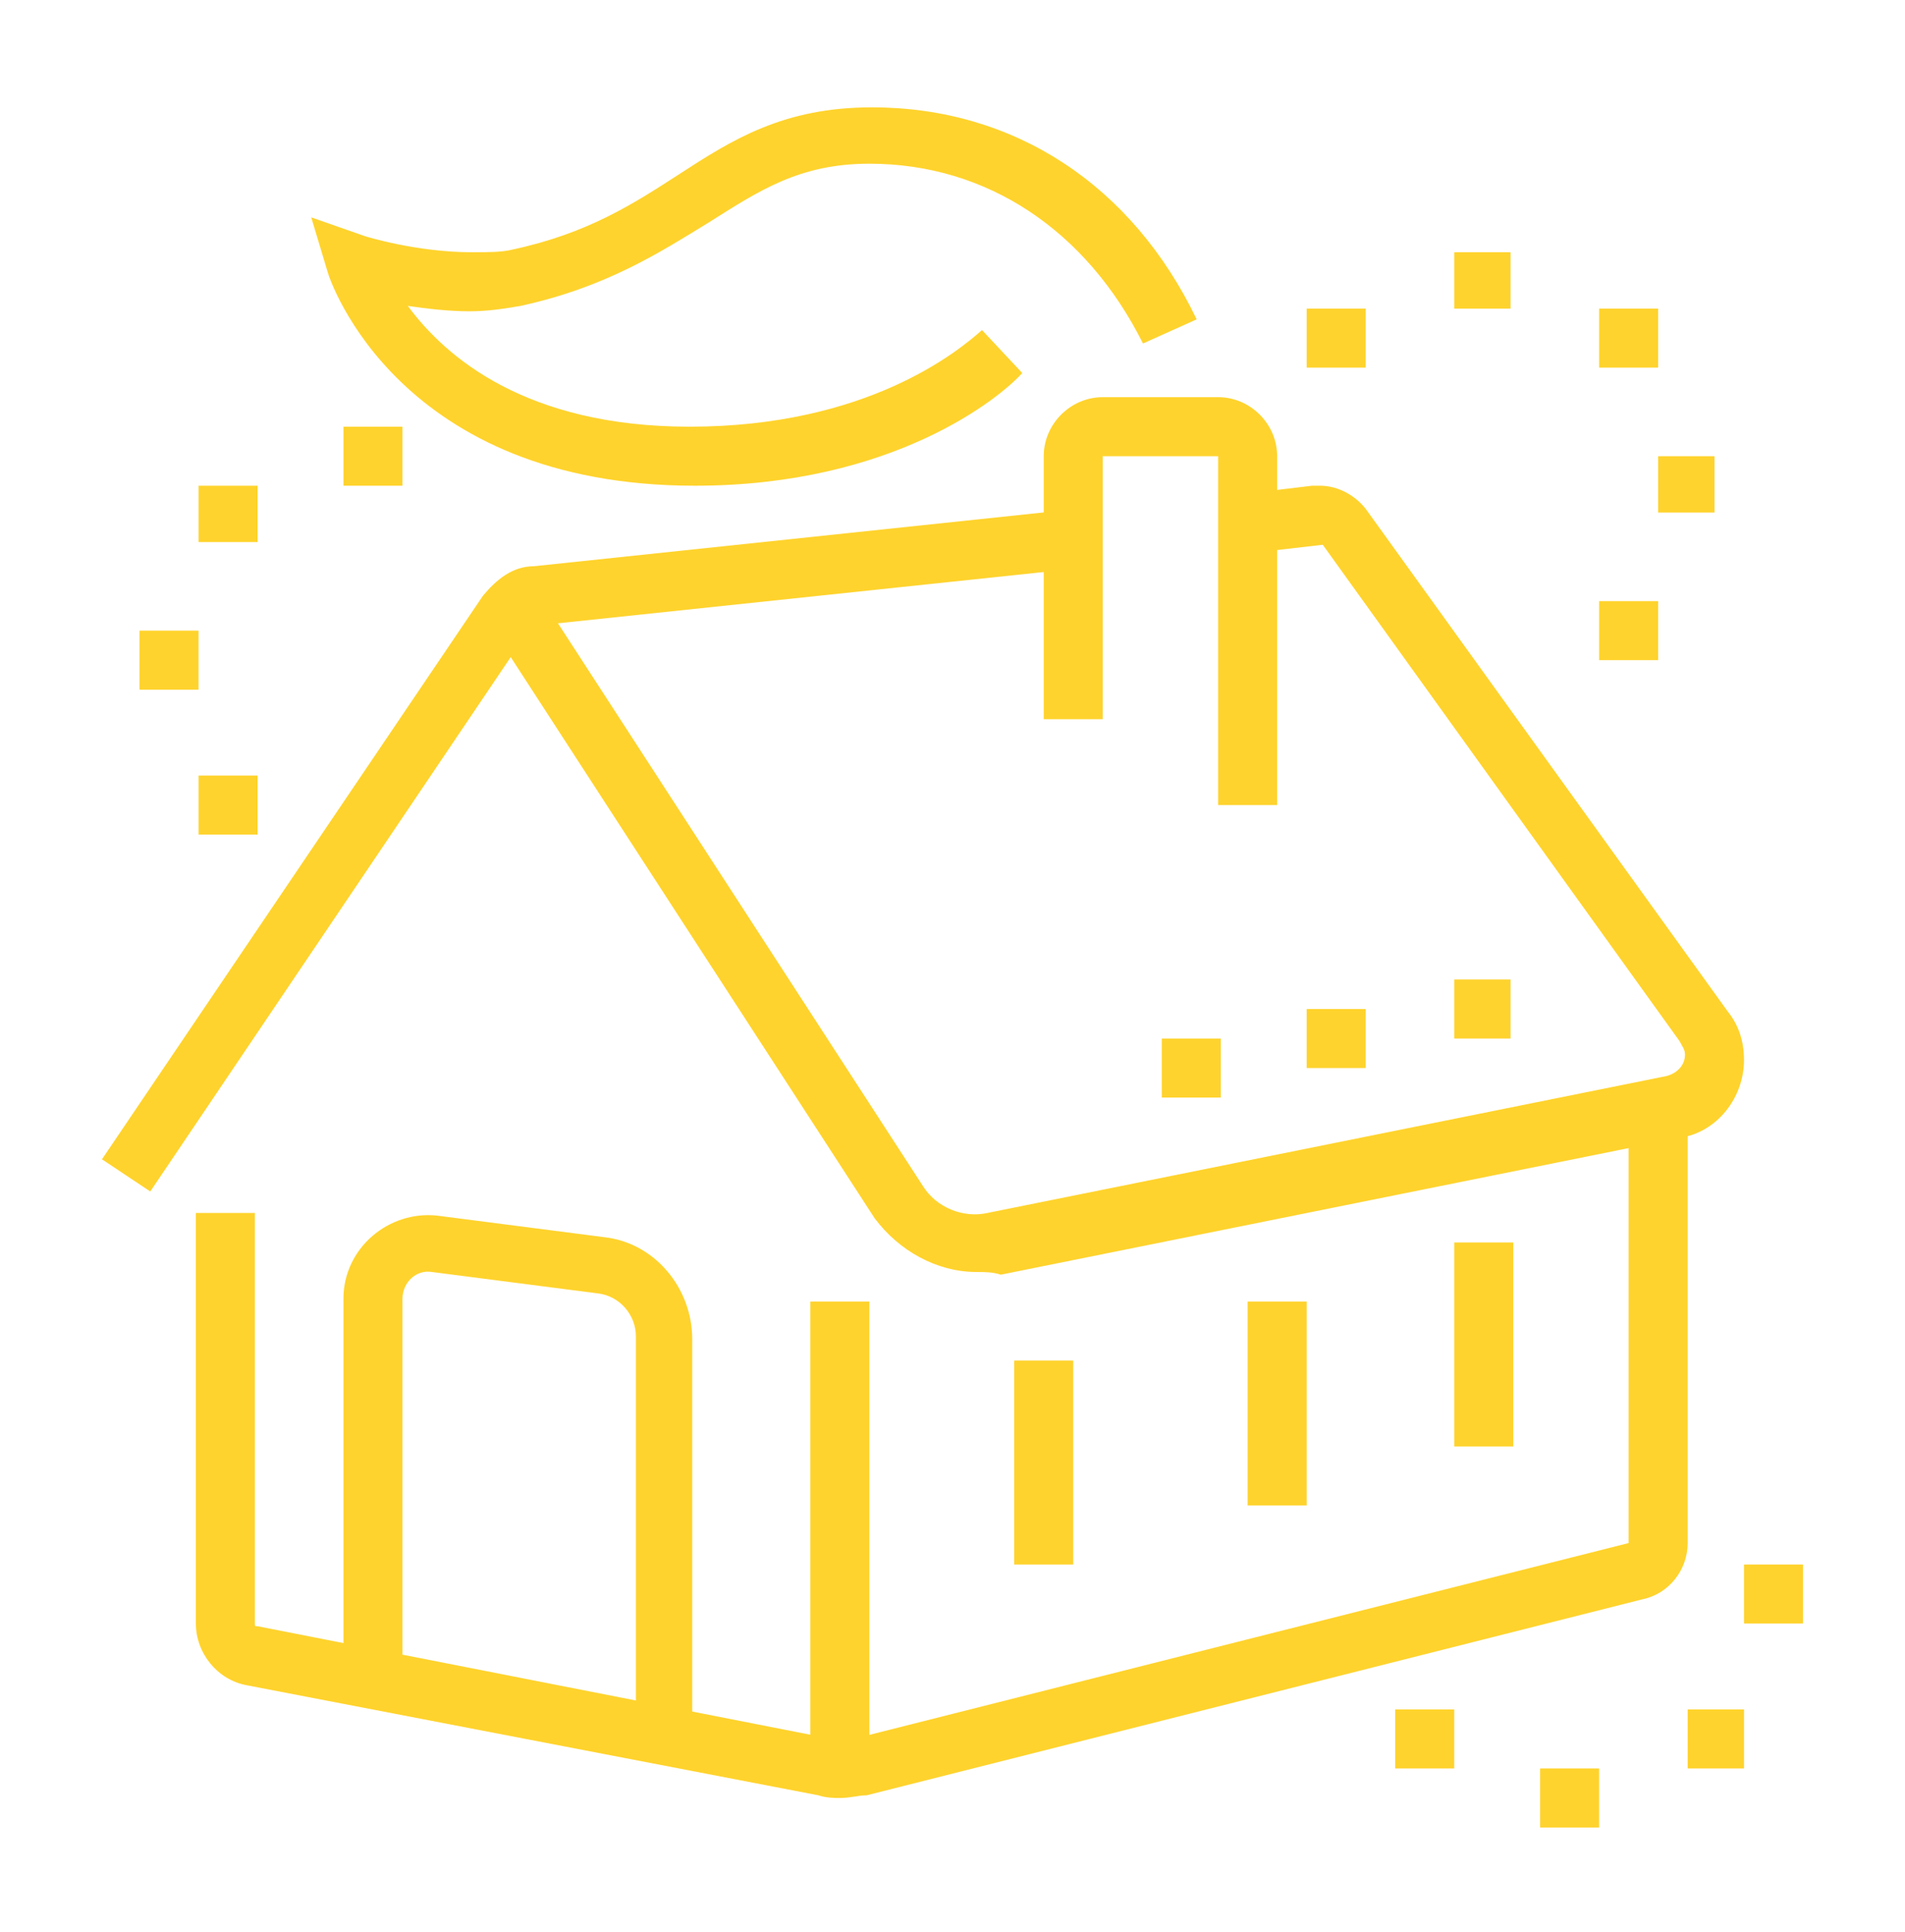 <?xml version="1.0" encoding="utf-8"?>
<!-- Generator: Adobe Illustrator 24.1.0, SVG Export Plug-In . SVG Version: 6.00 Build 0)  -->
<svg version="1.1" id="Layer_1" xmlns="http://www.w3.org/2000/svg" xmlns:xlink="http://www.w3.org/1999/xlink" x="0px" y="0px"
	 width="71px" height="72px" viewBox="0 0 71 72" style="enable-background:new 0 0 71 72;" xml:space="preserve">
<style type="text/css">
	.st0{display:none;}
	.st1{display:inline;fill:#FFD32D;}
	.st2{fill:#FFD32D;}
</style>
<g class="st0">
	<path class="st1" d="M11.6,38.2c-0.1-0.7-0.1-1.5-0.1-2.2h2.2c0,0.7,0,1.3,0.1,2L11.6,38.2z"/>
	<path class="st1" d="M59.5,36h-2.2c0-0.7,0-1.3-0.1-2l2.2-0.2C59.4,34.5,59.5,35.3,59.5,36z"/>
	<path class="st1" d="M35.5,64.3c-7.9,0-15.4-3.3-20.8-9.1l-3,2.1c-0.4,0.3-0.8,0.4-1.3,0.4c-1.2,0-2.2-1-2.2-2.2l0-0.1l0.8-12
		c0.1-1.4,1.5-2.3,2.8-1.9l11.1,3.6c0.9,0.3,1.5,1.1,1.5,2.1c0,0.7-0.3,1.4-0.9,1.8l-3.5,2.5c4.1,4,9.6,6.3,15.3,6.3
		c11.3,0,20.6-8.5,21.7-19.7l2.2,0.2C58.2,50.6,47.9,60,35.5,60c-6.8,0-13.3-2.9-17.8-7.9l-0.8-0.9l5.6-3.9l-11.1-3.6l-0.8,12
		l4.6-3.3l0.6,0.7c5,5.7,12.2,9,19.8,9c14.4,0,26.1-11.7,26.1-26.1c0-1.3-0.1-2.7-0.3-4l2.2-0.3c0.2,1.4,0.3,2.9,0.3,4.4
		C63.8,51.6,51.1,64.3,35.5,64.3z"/>
	<path class="st1" d="M9.4,36H7.2c0-15.6,12.7-28.3,28.3-28.3c7.2,0,14,2.7,19.3,7.6l3.3-2.7c0.4-0.3,0.9-0.5,1.4-0.5
		c1.2,0,2.2,1,2.2,2.2v12c0,1.2-1,2.2-2.2,2.2c-0.1,0-0.3,0-0.3,0l-12-2.2c-1-0.2-1.8-1.1-1.8-2.1c0-0.6,0.3-1.2,0.8-1.7l3.6-2.9
		c-3.9-3.4-8.9-5.2-14.2-5.2c-11.2,0-20.6,8.4-21.7,19.6l-2.2-0.2C12.9,21.3,23.1,12,35.5,12c6.2,0,12.1,2.4,16.6,6.7l0.9,0.9
		L47.5,24l12,2.2l0-12l-4.8,4l-0.7-0.7C49,12.6,42.5,9.9,35.5,9.9C21.1,9.9,9.4,21.6,9.4,36z"/>
	<path class="st1" d="M36.1,49.5c-1.1-1.7-1.7-3.7-1.7-5.8c0-5.2,2.9-7.9,5.4-10.2c1.5-1.4,2.9-2.6,3.4-4.3l0.7-2.2l1.3,2
		c0.2,0.3,0.4,0.6,0.6,0.9c1.4,2.1,2.9,4.3,2.9,7.3c0,2.2-0.4,4.2-1.3,5.9c-0.2,0.4-0.4,0.8-0.7,1.2L44.8,43c0.2-0.3,0.4-0.6,0.5-1
		c0.7-1.4,1-3.1,1-5c0-2.1-0.9-3.8-2-5.4c-0.8,1.3-2,2.3-3.1,3.4c-2.4,2.2-4.7,4.3-4.7,8.6c0,1.7,0.5,3.3,1.4,4.6L36.1,49.5z"/>
	<path class="st1" d="M35.3,41.7c-4.3-2.8-7.4-5.4-7.4-12.2c0-2.7,0.8-6.6,1.7-9.1l2,0.8c-0.8,2-1.6,5.6-1.6,8.3
		c0,5.8,2.4,7.8,6.4,10.4L35.3,41.7z"/>
	<path class="st1" d="M31.3,38.2c-4.3,0-7.4-0.3-9.8-3.7l1.8-1.2c1.7,2.4,3.4,2.8,8,2.8V38.2z"/>
	<path class="st1" d="M37.2,47.5l-2.1-0.7c1.7-5.2,6.6-9.1,12.2-9.7l0.2,2.2C42.8,39.8,38.6,43.1,37.2,47.5z"/>
	<path class="st1" d="M37.1,50l-0.2,0c-9.2-1-15.6-7.6-15.6-16.1c0-6,2.9-10.7,8.8-14l1.3-0.7l0.3,1.4c0.9,3.7,2.9,5.2,4.9,6.8
		c2,1.5,4,3.1,5,6.5l-2.1,0.6c-0.8-2.7-2.4-4-4.3-5.4c-1.9-1.5-4.1-3.2-5.3-6.6c-4.3,2.9-6.5,6.7-6.5,11.4c0,7.4,5.4,13,13.5,13.9
		c3.6-0.7,6.3-2.3,7.8-4.7c0.2-0.3,0.4-0.6,0.5-1l2,0.9c-0.2,0.4-0.4,0.8-0.7,1.2c-1.9,2.9-5.1,4.9-9.4,5.7L37.1,50z"/>
</g>
<g class="st0">
	<rect x="34" y="14.8" class="st1" width="2.2" height="10.9"/>
	<path class="st1" d="M35.8,26.5l-1.4-1.6l8-7L36.2,7.2l0,8.7H34V7.2C34,5.9,35,5,36.2,5c0.8,0,1.5,0.4,1.9,1.1l7.1,12.2L35.8,26.5z
		"/>
	<polygon class="st1" points="23.4,29.3 21.4,28.6 23.5,22.4 35.3,24.6 34.9,26.7 24.9,24.9 	"/>
	<path class="st1" d="M39.1,37.7l-4.9-11.6l2-0.9l4.3,10L52.5,33l-10.2-3.6l0.7-2.1l10.2,3.6c0.9,0.3,1.5,1.1,1.5,2
		c0,1.1-0.8,2-1.8,2.2L39.1,37.7z"/>
	<path class="st1" d="M54.6,33.8l-2-0.8c0.7-1.8,1.1-4.2,1.1-7.3c0-1-0.1-2-0.2-3l2.2-0.4c0.2,1.1,0.3,2.2,0.3,3.3
		C55.8,29.1,55.4,31.7,54.6,33.8z"/>
	<path class="st1" d="M52.8,20.3c-0.2-0.6-0.4-1.1-0.6-1.7l2-0.8c0.2,0.6,0.5,1.2,0.7,1.9L52.8,20.3z"/>
	<path class="st1" d="M21.8,12.8l-1.6-1.5C24,7.4,30.3,5,36.2,5v2.2C30.9,7.1,25.2,9.4,21.8,12.8z"/>
	<path class="st1" d="M19.2,16.2l-1.9-1.1c0.4-0.6,0.8-1.3,1.2-1.9l1.8,1.3C19.9,15,19.5,15.7,19.2,16.2z"/>
	<path class="st1" d="M24.8,55.5C14.5,52,6.6,43.1,4.3,32.5L6.4,32c2.2,9.9,9.5,18.1,19.1,21.4L24.8,55.5z"/>
	<path class="st1" d="M47.6,54.7l-0.9-2c10.8-4.6,17.8-15.3,17.8-27h2.2C66.7,38.3,59.2,49.7,47.6,54.7z"/>
	<path class="st1" d="M23.3,42.6c-2-1.4-3.3-3.3-4.2-5l1.9-1.1c1.2,2.1,2.2,3.3,3.6,4.2L23.3,42.6z"/>
	<path class="st1" d="M26.8,44.6c-0.7-0.3-1.3-0.6-1.9-1l1.1-1.9c0.6,0.3,1.1,0.6,1.7,0.9L26.8,44.6z"/>
	
		<rect x="38.7" y="34.4" transform="matrix(0.998 -5.886434e-02 5.886434e-02 0.998 -2.885 2.43)" class="st1" width="2.2" height="31.6"/>
	
		<rect x="11.9" y="46.2" transform="matrix(5.763223e-02 -0.998 0.998 5.763223e-02 -18.366 75.134)" class="st1" width="37.4" height="2.2"/>
	<rect x="5.7" y="64.9" class="st1" width="58.8" height="2.2"/>
	<rect x="38.4" y="22.6" transform="matrix(0.334 -0.943 0.943 0.334 0.665 55.338)" class="st1" width="2.2" height="9.2"/>
	<path class="st1" d="M21,38.7C21,38.7,21,38.7,21,38.7c-1.2,0-2.2-1-2.2-2.2c0-0.3,0-0.5,0.1-0.7l2.8-8.3l2.1,0.7L21,36.5
		l13.4-11.7l1.4,1.6L22.4,38.2C22,38.5,21.5,38.7,21,38.7z"/>
</g>
<g class="st0">
	<path class="st1" d="M46.4,58.3c-0.5,0-0.9-0.1-1.4-0.2l-10.8-3.4l0.7-2.1L45.7,56c1.4,0.5,2.9-0.6,2.9-2.1c0-1.3-1.3-2-1.7-2.1
		c-1.6-0.7-3.3-1.4-4.9-2.2c-4.8-2.2-9.7-4.4-14.1-4.4c-4,0-11.4,3.9-11.5,3.9l-1-1.9c0.3-0.2,8-4.2,12.5-4.2c4.9,0,10,2.3,15,4.6
		c1.7,0.8,3.3,1.5,4.8,2.1c1.9,0.8,3,2.3,3,4.1C50.7,56.4,48.8,58.3,46.4,58.3z"/>
	<path class="st1" d="M12.6,65.9H5v-2.2h7.6c1.2,0,2.2-1,2.2-2.2V46.3c0-1.2-1-2.2-2.2-2.2H5V42h7.6c2.4,0,4.4,2,4.4,4.4v15.2
		C17,64,15,65.9,12.6,65.9z"/>
	<path class="st1" d="M44.2,67c-4.8,0-10.3-2.7-14.7-4.9c-2.9-1.4-5.6-2.8-7.1-2.8c-0.9,0-4,0.7-6.1,1.6l-0.8-2
		c2.1-0.9,5.6-1.7,7-1.7c1.9,0,4.6,1.3,8,3c4.2,2.1,9.5,4.6,13.8,4.6c1.4,0,3.5-0.8,5.2-2c4.5-3.1,7.1-5.3,13.8-11.7
		c0.4-0.4,0.7-1,0.7-1.6c0-1.2-1-2.2-2.2-2.2c-0.5,0-1,0.2-1.4,0.5l-11,9.3l-1.4-1.7l11-9.3c0.8-0.7,1.8-1,2.8-1
		c2.4,0,4.4,2,4.4,4.4c0,1.2-0.5,2.3-1.3,3.1c-6.8,6.5-9.4,8.7-14,11.9C49.9,65.2,47.1,67,44.2,67z"/>
	<path class="st1" d="M59.5,48.1h-2.2V25.6h4c0.2,0,0.4-0.2,0.4-0.4c0-0.1-0.1-0.2-0.1-0.3L41.1,7.6c-0.7-0.6-1.8-0.6-2.4,0
		L18.2,24.9c-0.1,0.1-0.1,0.2-0.1,0.3c0,0.2,0.2,0.4,0.4,0.4h4v20.1h-2.2V27.8h-1.8c-1.4,0-2.6-1.2-2.6-2.6c0-0.8,0.3-1.5,0.9-2
		L37.2,5.9c1.5-1.2,3.8-1.2,5.2,0l20.4,17.4c0.6,0.5,0.9,1.2,0.9,2c0,1.4-1.2,2.6-2.6,2.6h-1.8V48.1z"/>
	<path class="st1" d="M32.2,41.3l-1.4-1.6c5.7-5,10.9-12,10.9-12.1l1.8,1.3C43.3,29.1,38.1,36.1,32.2,41.3z"/>
	<path class="st1" d="M37.8,39.8l-0.2-2.2c0.4,0,8.8-1,8.8-9.6c0-4.8-1.4-8.3-2.3-10.2c-1.5,1.8-2.9,2.9-4.4,3.9
		c-1.7,1.2-3.3,2.3-4.8,4.6c-1,1.5-1.5,3.3-1.5,5.4c0,2.2,0.6,3.9,1.9,5.2l-1.5,1.5c-1.7-1.7-2.5-4-2.5-6.8c0-2.5,0.6-4.7,1.9-6.6
		c1.8-2.7,3.6-4,5.4-5.2c1.7-1.2,3.3-2.3,4.8-4.7l0.9-1.3l0.9,1.3c0.1,0.2,3.5,4.9,3.5,12.8C48.6,38.7,37.9,39.8,37.8,39.8z"/>
	<rect x="14.3" y="12.2" transform="matrix(0.707 -0.707 0.707 0.707 -6.324 15.353)" class="st1" width="2.2" height="6.3"/>
	<rect x="22.4" y="6" transform="matrix(0.894 -0.447 0.447 0.894 -1.681 11.511)" class="st1" width="2.2" height="6.6"/>
	<rect x="8.3" y="19.1" transform="matrix(0.447 -0.894 0.894 0.447 -14.832 20.743)" class="st1" width="2.2" height="6.6"/>
</g>
<g>
	<path class="st2" d="M31.3,67c-0.2,0-0.5,0-0.8-0.1L9.2,62.8c-1.1-0.2-1.9-1.2-1.9-2.3V45.2h2.2v15.3c0,0.1,0,0.1,0.1,0.1L31,64.8
		c0.2,0,0.5,0,0.8,0l28.9-7.3l0-16.1h2.2v16.1c0,1-0.7,1.9-1.7,2.1l-28.9,7.3C32,66.9,31.7,67,31.3,67z"/>
	<path class="st2" d="M5.6,44.4l-1.8-1.2l14.2-21c0.5-0.6,1.1-1.1,1.9-1.1l19.9-2.1l0.2,2.2l-19.9,2.1c-0.1,0-0.3,0.1-0.4,0.2
		L5.6,44.4z"/>
	<path class="st2" d="M36.4,47.4c-1.5,0-2.9-0.8-3.8-2L18.2,23.2l1.8-1.2l14.4,22.2c0.5,0.8,1.5,1.2,2.4,1l25.3-5.1
		c0.4-0.1,0.7-0.4,0.7-0.8c0-0.2-0.1-0.3-0.2-0.5L49.3,20.3l-2.6,0.3l-0.3-2.2l2.5-0.3c0.1,0,0.2,0,0.3,0c0.7,0,1.4,0.4,1.8,1
		l13.4,18.6c0.4,0.5,0.6,1.1,0.6,1.8c0,1.4-1,2.7-2.4,2.9l-25.3,5.1C37,47.4,36.7,47.4,36.4,47.4z"/>
	<rect x="30.2" y="48.5" class="st2" width="2.2" height="17.4"/>
	<path class="st2" d="M25.9,64.7h-2.2V49.8c0-0.8-0.6-1.5-1.4-1.6l-6.2-0.8c-0.6-0.1-1.1,0.4-1.1,1v14.2h-2.2V48.4
		c0-1.9,1.7-3.3,3.5-3.1l6.2,0.8c1.9,0.2,3.3,1.9,3.3,3.8V64.7z"/>
	<rect x="54.2" y="46.3" class="st2" width="2.2" height="7.6"/>
	<rect x="46.5" y="48.5" class="st2" width="2.2" height="7.6"/>
	<rect x="37.8" y="50.7" class="st2" width="2.2" height="7.6"/>
	<polygon class="st2" points="63.9,17 61.8,17 61.8,19.1 63.9,19.1 63.9,17 	"/>
	<polygon class="st2" points="61.8,22.4 59.6,22.4 59.6,24.6 61.8,24.6 61.8,22.4 	"/>
	<polygon class="st2" points="56.3,9.4 54.2,9.4 54.2,11.5 56.3,11.5 56.3,9.4 	"/>
	<polygon class="st2" points="50.9,11.5 48.7,11.5 48.7,13.7 50.9,13.7 50.9,11.5 	"/>
	<polygon class="st2" points="61.8,11.5 59.6,11.5 59.6,13.7 61.8,13.7 61.8,11.5 	"/>
	<path class="st2" d="M47.6,30h-2.2V17l-4.3,0l0,9.8h-2.2V17c0-1.2,1-2.2,2.2-2.2h4.3c1.2,0,2.2,1,2.2,2.2V30z"/>
	<polygon class="st2" points="67.2,58.3 65,58.3 65,60.5 67.2,60.5 67.2,58.3 	"/>
	<polygon class="st2" points="65,63.7 62.9,63.7 62.9,65.9 65,65.9 65,63.7 	"/>
	<polygon class="st2" points="15,15.9 12.8,15.9 12.8,18.1 15,18.1 15,15.9 	"/>
	<polygon class="st2" points="7.4,23.5 5.2,23.5 5.2,25.7 7.4,25.7 7.4,23.5 	"/>
	<polygon class="st2" points="9.6,18.1 7.4,18.1 7.4,20.2 9.6,20.2 9.6,18.1 	"/>
	<polygon class="st2" points="9.6,28.9 7.4,28.9 7.4,31.1 9.6,31.1 9.6,28.9 	"/>
	<polygon class="st2" points="54.2,63.7 52,63.7 52,65.9 54.2,65.9 54.2,63.7 	"/>
	<polygon class="st2" points="45.5,38.7 43.3,38.7 43.3,40.9 45.5,40.9 45.5,38.7 	"/>
	<polygon class="st2" points="50.9,37.6 48.7,37.6 48.7,39.8 50.9,39.8 50.9,37.6 	"/>
	<polygon class="st2" points="56.3,36.5 54.2,36.5 54.2,38.7 56.3,38.7 56.3,36.5 	"/>
	<polygon class="st2" points="59.6,65.9 57.4,65.9 57.4,68.1 59.6,68.1 59.6,65.9 	"/>
	<path class="st2" d="M25.9,18.1c-11,0-13.6-7.6-13.7-8l-0.6-2l2,0.7c0,0,1.9,0.6,4,0.6h0c0.6,0,1.1,0,1.5-0.1
		c2.8-0.6,4.5-1.7,6.2-2.8c2-1.3,3.9-2.5,7.2-2.5c5.3,0,9.7,2.9,12.1,7.9l-2,0.9c-2.1-4.2-5.8-6.7-10.2-6.7c-2.6,0-4.1,1-6,2.2
		c-1.8,1.1-3.8,2.4-7,3.1c-0.6,0.1-1.2,0.2-1.9,0.2h0c-0.8,0-1.6-0.1-2.3-0.2c1.4,1.9,4.4,4.5,10.5,4.5c6.6,0,10-2.8,10.9-3.6
		l1.5,1.6C37.3,14.8,33.3,18.1,25.9,18.1z"/>
</g>
<g class="st0">
	<path class="st1" d="M35.5,37.6c-4.2,0-7.6-3.4-7.6-7.6c0-8.9,6.4-18.5,6.7-18.9l0.9-1.3l0.9,1.3c0.3,0.4,6.7,9.9,6.7,18.9
		C43.1,34.2,39.7,37.6,35.5,37.6z M35.5,13.8c-1.7,2.9-5.4,9.9-5.4,16.2c0,3,2.4,5.4,5.4,5.4s5.4-2.4,5.4-5.4
		C40.9,23.7,37.2,16.7,35.5,13.8z"/>
	<polygon class="st1" points="45.3,48.5 43.1,48.5 43.1,50.7 45.3,50.7 45.3,48.5 	"/>
	<polygon class="st1" points="49.6,48.5 47.5,48.5 47.5,50.7 49.6,50.7 49.6,48.5 	"/>
	<polygon class="st1" points="54,48.5 51.8,48.5 51.8,50.7 54,50.7 54,48.5 	"/>
	<rect x="34.4" y="28.9" class="st1" width="2.2" height="13.1"/>
	<rect x="12.1" y="11.1" transform="matrix(0.707 -0.707 0.707 0.707 -6.2 13.517)" class="st1" width="2.2" height="6.3"/>
	<rect x="19.2" y="6" transform="matrix(0.894 -0.447 0.447 0.894 -2.037 10.06)" class="st1" width="2.2" height="6.6"/>
	<rect x="7.2" y="18" transform="matrix(0.447 -0.894 0.894 0.447 -14.455 19.201)" class="st1" width="2.2" height="6.6"/>
	<rect x="54.7" y="13.2" transform="matrix(0.707 -0.707 0.707 0.707 6.853 45.031)" class="st1" width="6.3" height="2.2"/>
	<rect x="47.4" y="8.3" transform="matrix(0.447 -0.894 0.894 0.447 19.678 50.526)" class="st1" width="6.6" height="2.2"/>
	<rect x="59.4" y="20.2" transform="matrix(0.894 -0.447 0.447 0.894 -2.907 30.283)" class="st1" width="6.6" height="2.2"/>
	<polygon class="st1" points="45.3,61.5 43.1,61.5 43.1,63.7 45.3,63.7 45.3,61.5 	"/>
	<polygon class="st1" points="49.6,63.7 47.5,63.7 47.5,65.9 49.6,65.9 49.6,63.7 	"/>
	<polygon class="st1" points="54,64.8 51.8,64.8 51.8,67 54,67 54,64.8 	"/>
	<polygon class="st1" points="62.7,61.5 60.5,61.5 60.5,63.7 62.7,63.7 62.7,61.5 	"/>
	<polygon class="st1" points="64.9,57.2 62.7,57.2 62.7,59.4 64.9,59.4 64.9,57.2 	"/>
	<polygon class="st1" points="58.3,63.7 56.2,63.7 56.2,65.9 58.3,65.9 58.3,63.7 	"/>
	<polygon class="st1" points="66,52.8 63.8,52.8 63.8,55 66,55 66,52.8 	"/>
	<polygon class="st1" points="62.7,44.1 60.5,44.1 60.5,46.3 62.7,46.3 62.7,44.1 	"/>
	<path class="st1" d="M55.8,55H35.4v-2.2h20.4c0.2,0,0.4-0.2,0.4-0.4V36.9c0-1.4,1.2-2.6,2.6-2.6h2.7c0.7,0,1.2-0.5,1.2-1.2
		c0-0.3-0.1-0.6-0.4-0.9L36.6,6.5c-0.6-0.6-1.6-0.6-2.2,0L10.7,30.3l-1.5-1.5L32.9,5c1.4-1.4,3.8-1.4,5.3,0l25.7,25.7
		c0.6,0.6,1,1.5,1,2.4c0,1.9-1.5,3.4-3.4,3.4h-2.7c-0.2,0-0.4,0.2-0.4,0.4v15.5C58.3,53.9,57.2,55,55.8,55z"/>
	<polygon class="st1" points="64.9,48.5 62.7,48.5 62.7,50.7 64.9,50.7 64.9,48.5 	"/>
	<polygon class="st1" points="43.1,57.2 40.9,57.2 40.9,59.4 43.1,59.4 43.1,57.2 	"/>
	<path class="st1" d="M25.4,68.1H5v-2.2h20.3c2.8,0,5.3-1.8,6.3-4.5l3.7-10.7c0.1-0.4,0.2-0.7,0.2-1.1c0-1.8-1.5-3.3-3.3-3.3H21.4
		v-9.9c0-1.1-0.9-2.1-2.1-2.1c-0.8,0-1.5,0.5-1.9,1.2l-5.3,10.9c-1.2,2.6-4.1,4.3-7.1,4.3v-2.2c2.2,0,4.3-1.3,5.2-3l5.3-10.9
		c0.7-1.4,2.2-2.4,3.8-2.4c2.3,0,4.2,1.9,4.2,4.2v7.7h8.6c3,0,5.5,2.5,5.5,5.5c0,0.6-0.1,1.2-0.3,1.8l-3.7,10.7
		C32.5,65.7,29.1,68.1,25.4,68.1z"/>
</g>
</svg>
